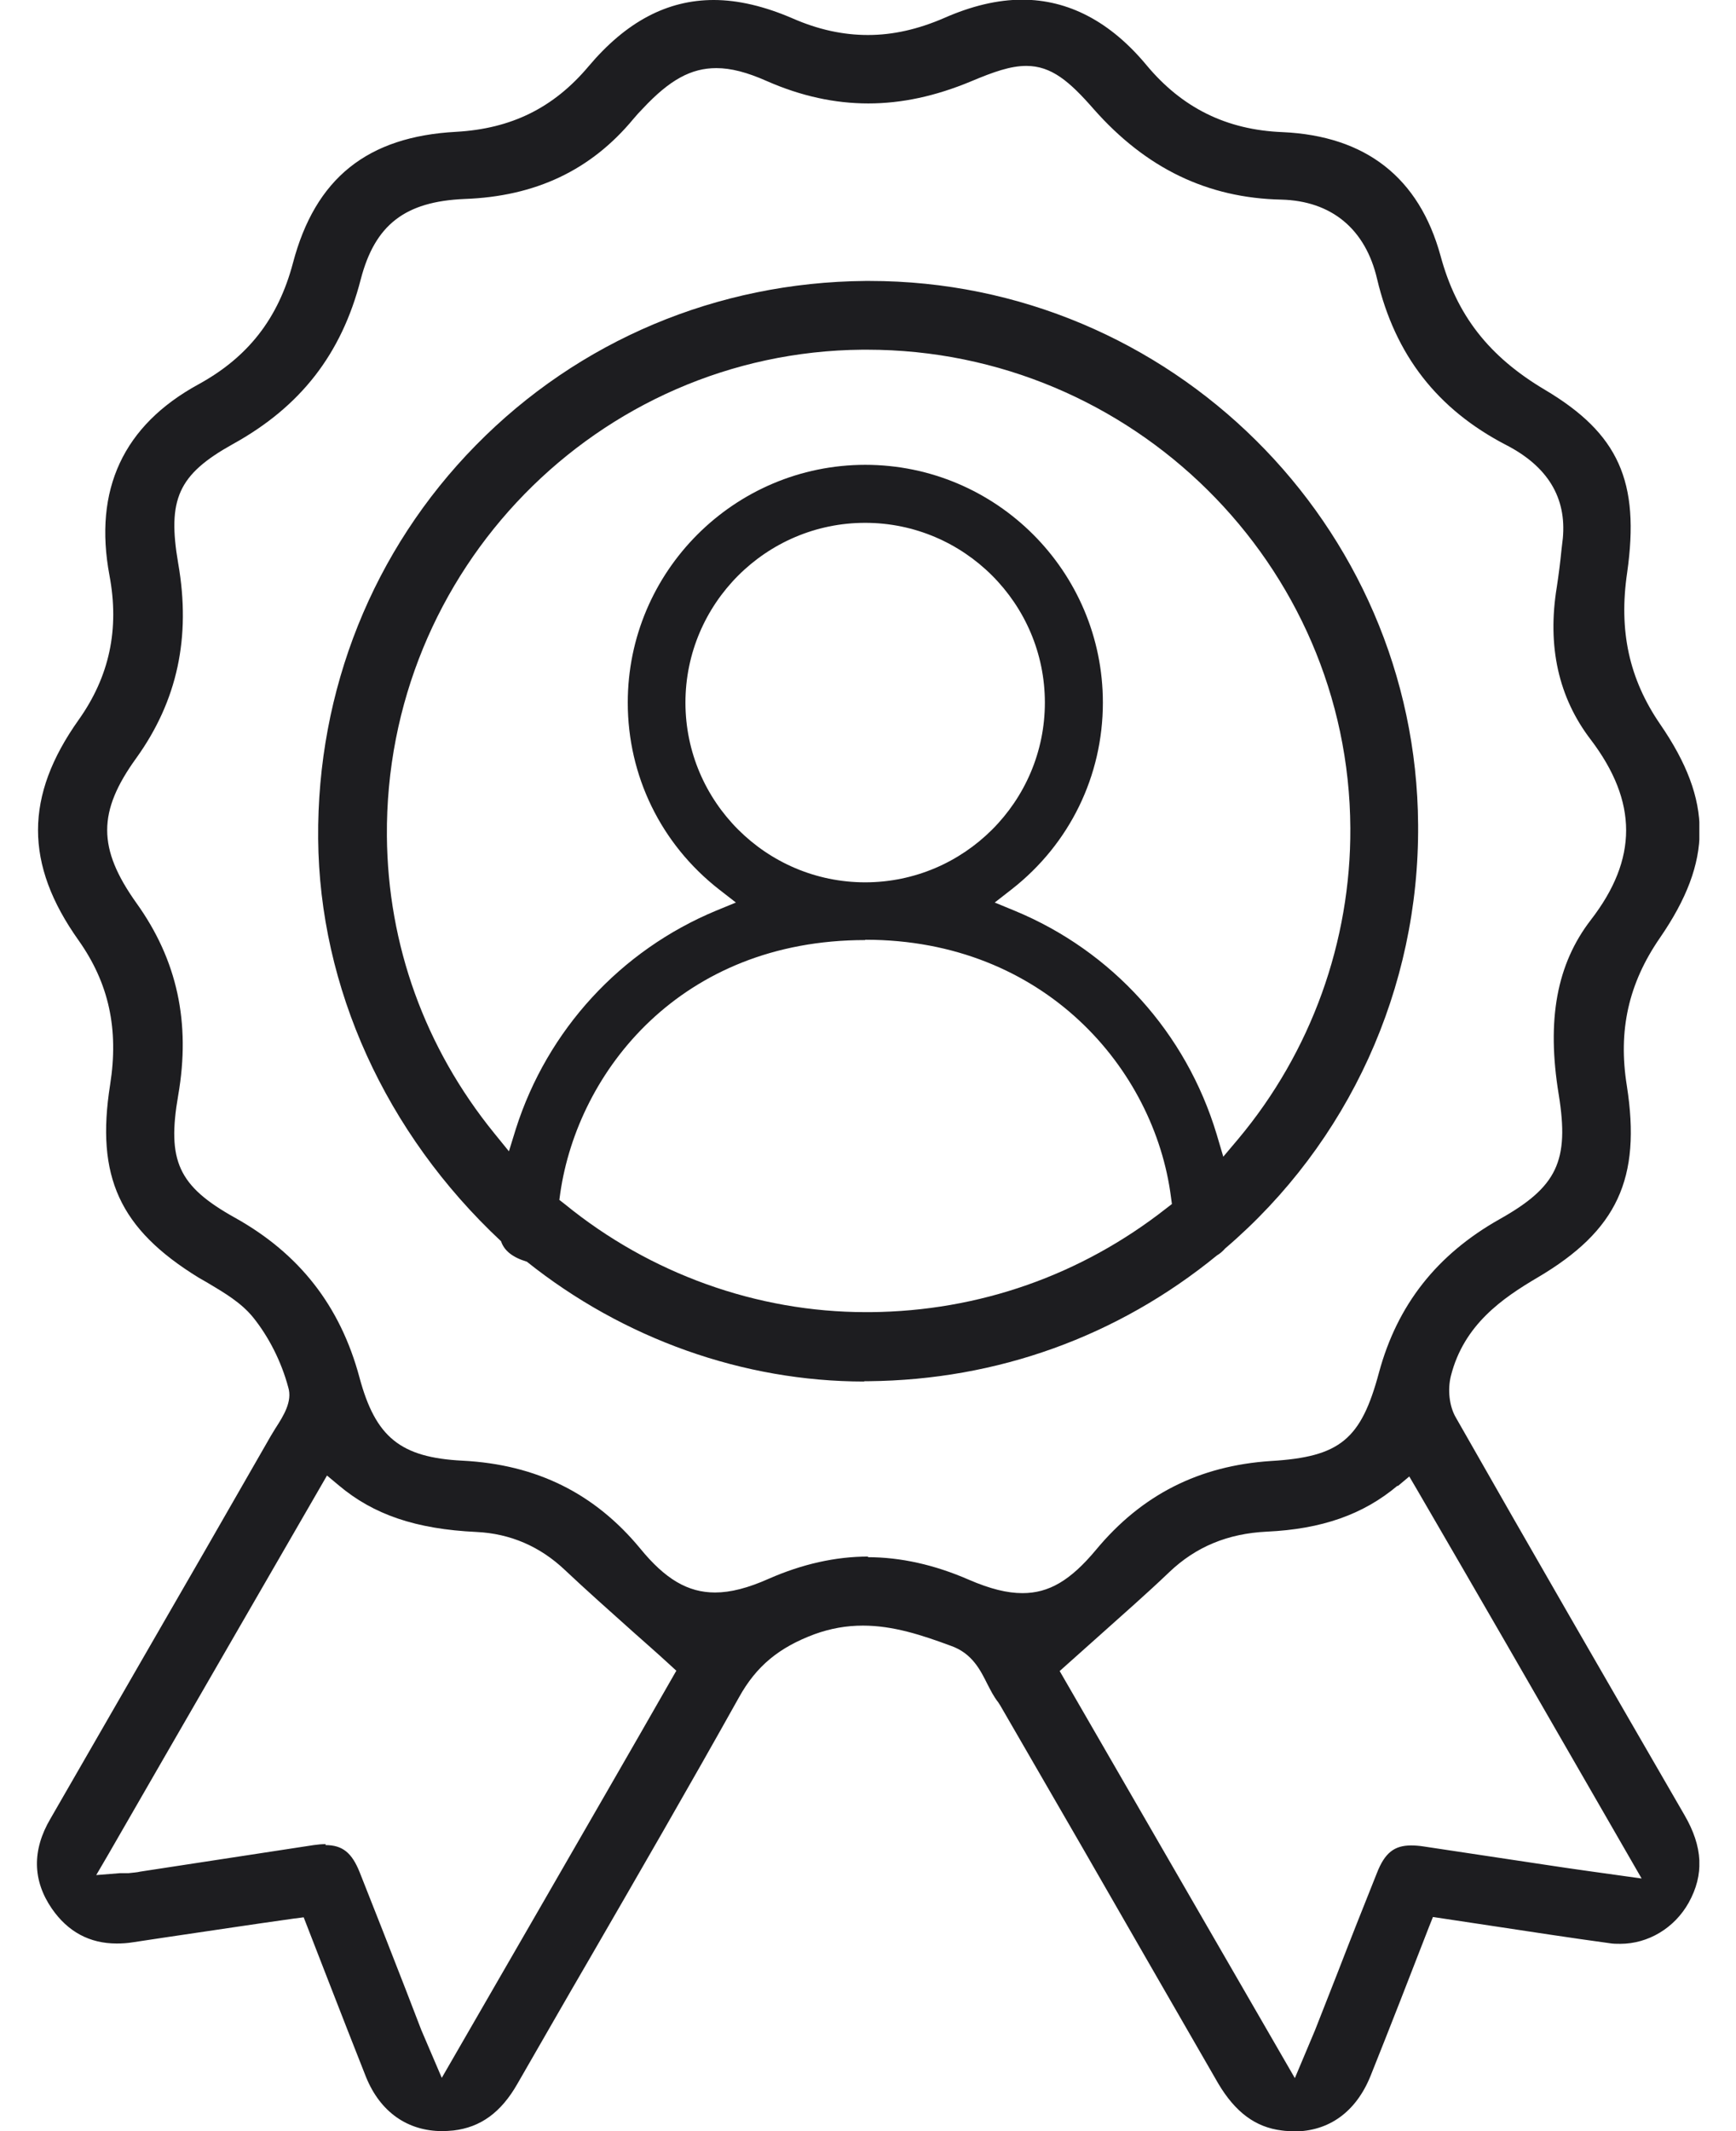 <svg width="44" height="54" viewBox="0 0 44 54" fill="none" xmlns="http://www.w3.org/2000/svg">
<g clip-path="url(#clip0_2861_17402)">
<path d="M32.795 54C32.699 54 32.595 54 32.491 53.984C31.82 53.904 31.309 53.52 30.877 52.793C29.735 50.812 28.592 48.83 27.449 46.84L25.356 43.221L25.3 43.133C25.18 42.981 25.108 42.829 25.028 42.677C24.852 42.326 24.645 41.894 24.101 41.703C23.366 41.431 22.639 41.191 21.872 41.191C21.448 41.191 21.049 41.263 20.649 41.407C19.747 41.742 19.171 42.214 18.732 43.005C17.469 45.266 16.127 47.584 14.944 49.629C14.329 50.684 13.722 51.747 13.114 52.801C12.699 53.529 12.179 53.904 11.492 53.984C11.396 53.992 11.3 54 11.213 54C10.326 54 9.638 53.513 9.279 52.634C8.967 51.85 8.664 51.067 8.352 50.268L7.697 48.582L7.449 48.614C6.306 48.774 5.212 48.942 4.117 49.102L3.374 49.214C3.23 49.238 3.094 49.246 2.958 49.246C2.271 49.246 1.72 48.95 1.312 48.359C0.825 47.648 0.809 46.88 1.28 46.081L3.55 42.142C4.66 40.224 5.763 38.306 6.866 36.381L6.978 36.197C7.185 35.877 7.417 35.51 7.305 35.15C7.129 34.495 6.81 33.872 6.418 33.384C6.115 33.009 5.691 32.761 5.276 32.513L5.028 32.37C3.03 31.139 2.423 29.813 2.791 27.487C3.014 26.073 2.759 24.914 1.992 23.828C0.617 21.894 0.625 20.168 1.992 18.242C2.775 17.14 3.03 15.941 2.775 14.583C2.367 12.409 3.126 10.779 5.028 9.74C6.282 9.053 7.05 8.078 7.425 6.664C7.992 4.515 9.311 3.46 11.564 3.34C12.963 3.26 14.033 2.733 14.92 1.678C15.871 0.551 16.91 -6.61109e-05 18.092 -6.61109e-05C18.708 -6.61109e-05 19.379 0.16 20.082 0.463C20.737 0.751 21.369 0.887 22 0.887C22.631 0.887 23.27 0.743 23.933 0.455C24.621 0.152 25.284 -0.008 25.907 -0.008C27.074 -0.008 28.137 0.543 29.055 1.646C29.958 2.733 31.085 3.292 32.507 3.348C34.617 3.444 35.967 4.499 36.511 6.48C36.918 7.99 37.741 9.037 39.155 9.876C41.025 10.987 41.569 12.201 41.241 14.511C41.025 15.981 41.289 17.203 42.08 18.354C43.414 20.296 43.414 21.814 42.072 23.764C41.273 24.922 41.009 26.113 41.233 27.511C41.601 29.86 40.993 31.179 38.972 32.37C38.077 32.897 37.102 33.568 36.774 34.863C36.686 35.214 36.734 35.63 36.894 35.909C38.812 39.281 40.754 42.637 42.695 45.993C43.159 46.792 43.199 47.496 42.799 48.215C42.44 48.854 41.776 49.254 41.065 49.254C40.977 49.254 40.881 49.254 40.794 49.238C39.795 49.102 38.812 48.95 37.805 48.798L36.319 48.574L36.223 48.814C35.727 50.093 35.24 51.347 34.737 52.602C34.369 53.513 33.682 54.008 32.795 54.008V54ZM35.424 37.643C34.553 38.378 33.498 38.746 32.108 38.81C31.117 38.858 30.31 39.194 29.639 39.833C29.055 40.392 28.448 40.919 27.825 41.479L26.858 42.342L32.819 52.657L33.33 51.443L33.898 49.997C34.225 49.15 34.561 48.303 34.897 47.464C35.096 46.952 35.336 46.761 35.767 46.761C35.863 46.761 35.967 46.769 36.071 46.785L39.148 47.248C39.499 47.304 39.859 47.352 40.242 47.408L41.608 47.599L40.434 45.562C38.908 42.909 37.422 40.336 35.911 37.739L35.719 37.412L35.424 37.659V37.643ZM8.248 46.752C8.68 46.752 8.919 46.944 9.119 47.448C9.511 48.438 9.902 49.429 10.286 50.42L10.677 51.435C10.725 51.547 11.197 52.65 11.197 52.65L13.73 48.263C14.848 46.321 15.951 44.419 17.014 42.557L17.142 42.334L16.95 42.158C16.646 41.878 16.343 41.615 16.047 41.351C15.44 40.808 14.872 40.304 14.321 39.785C13.69 39.185 12.931 38.858 12.075 38.818C10.541 38.746 9.463 38.378 8.584 37.635L8.288 37.388C8.288 37.388 3.997 44.811 2.743 46.992L2.439 47.512L3.038 47.464H3.254C3.374 47.448 3.462 47.448 3.558 47.424L7.952 46.752C8.064 46.736 8.16 46.728 8.256 46.728L8.248 46.752ZM21.992 39.457C22.823 39.457 23.686 39.649 24.549 40.025C25.1 40.264 25.532 40.368 25.915 40.368C26.586 40.368 27.13 40.048 27.777 39.273C28.936 37.875 30.39 37.14 32.212 37.02C33.962 36.916 34.497 36.477 34.952 34.775C35.416 33.065 36.415 31.794 37.997 30.899C39.467 30.076 39.779 29.421 39.507 27.735C39.195 25.833 39.459 24.427 40.322 23.308C41.513 21.766 41.513 20.32 40.322 18.746C39.499 17.675 39.211 16.372 39.459 14.87C39.507 14.551 39.547 14.239 39.579 13.911L39.611 13.64C39.707 12.609 39.227 11.818 38.173 11.275C36.431 10.372 35.36 8.997 34.904 7.072C34.609 5.801 33.746 5.09 32.475 5.058C30.606 5.018 29.047 4.267 27.721 2.765C27.106 2.061 26.65 1.67 26.011 1.67C25.611 1.67 25.18 1.822 24.613 2.061C23.71 2.437 22.855 2.621 22.008 2.621C21.161 2.621 20.306 2.437 19.435 2.054C18.931 1.83 18.524 1.726 18.156 1.726C17.517 1.726 16.974 2.022 16.294 2.749C16.215 2.829 16.135 2.916 16.055 3.012C14.976 4.315 13.57 4.978 11.772 5.042C10.262 5.106 9.503 5.697 9.143 7.08C8.656 8.973 7.617 10.308 5.891 11.259C4.517 12.026 4.237 12.649 4.517 14.279C4.844 16.149 4.493 17.763 3.454 19.209C2.471 20.568 2.471 21.494 3.454 22.877C4.493 24.323 4.836 25.913 4.517 27.751C4.229 29.413 4.517 30.052 5.947 30.851C7.585 31.762 8.624 33.089 9.111 34.903C9.519 36.421 10.15 36.932 11.724 37.012C13.602 37.108 15.072 37.843 16.223 39.233C16.862 40.017 17.437 40.352 18.124 40.352C18.516 40.352 18.955 40.24 19.491 40.001C20.33 39.633 21.177 39.441 22.008 39.441L21.992 39.457Z" fill="#1D1D20"/>
<path d="M21.904 35.006C18.844 35.006 15.807 33.928 13.354 31.97C12.986 31.858 12.779 31.69 12.699 31.451C9.766 28.71 8.096 25.018 8.064 21.255C8.032 17.483 9.455 13.935 12.06 11.283C14.665 8.63 18.172 7.151 21.936 7.119H22.04C29.663 7.119 35.895 13.296 35.943 20.895C35.975 25.042 34.185 28.957 31.053 31.634C30.981 31.714 30.925 31.762 30.845 31.81C28.32 33.872 25.268 34.966 22.016 34.998H21.904V35.006ZM21.928 23.82C17.253 23.82 14.649 27.144 14.201 30.228L14.177 30.404L14.321 30.516C16.478 32.274 19.187 33.248 21.944 33.248H22.064C24.812 33.224 27.401 32.313 29.559 30.619L29.703 30.508L29.679 30.332C29.263 27.096 26.475 23.812 21.936 23.812L21.928 23.82ZM21.928 11.778C25.252 11.778 27.953 14.479 27.953 17.803C27.953 19.657 27.114 21.383 25.643 22.533L25.212 22.869L25.715 23.076C28.192 24.099 30.062 26.169 30.837 28.742L31.005 29.309L31.389 28.854C33.227 26.656 34.241 23.86 34.225 20.983C34.193 14.303 28.696 8.861 21.976 8.861H21.856C15.152 8.917 9.75 14.447 9.806 21.191C9.83 23.939 10.765 26.544 12.523 28.71L12.899 29.173L13.074 28.606C13.873 26.097 15.727 24.083 18.148 23.076L18.652 22.869L18.22 22.533C16.75 21.383 15.911 19.657 15.911 17.803C15.911 14.479 18.612 11.778 21.936 11.778H21.928ZM21.928 13.248C19.419 13.248 17.373 15.294 17.373 17.803C17.373 20.312 19.419 22.357 21.928 22.357C24.437 22.357 26.483 20.312 26.483 17.803C26.483 15.294 24.437 13.248 21.928 13.248Z" fill="#1D1D20"/>
</g>
<defs>
<clipPath id="clip0_2861_17402">
<rect width="42.142" height="54" fill="white" transform="translate(0.929)"/>
</clipPath>
</defs>
</svg>
